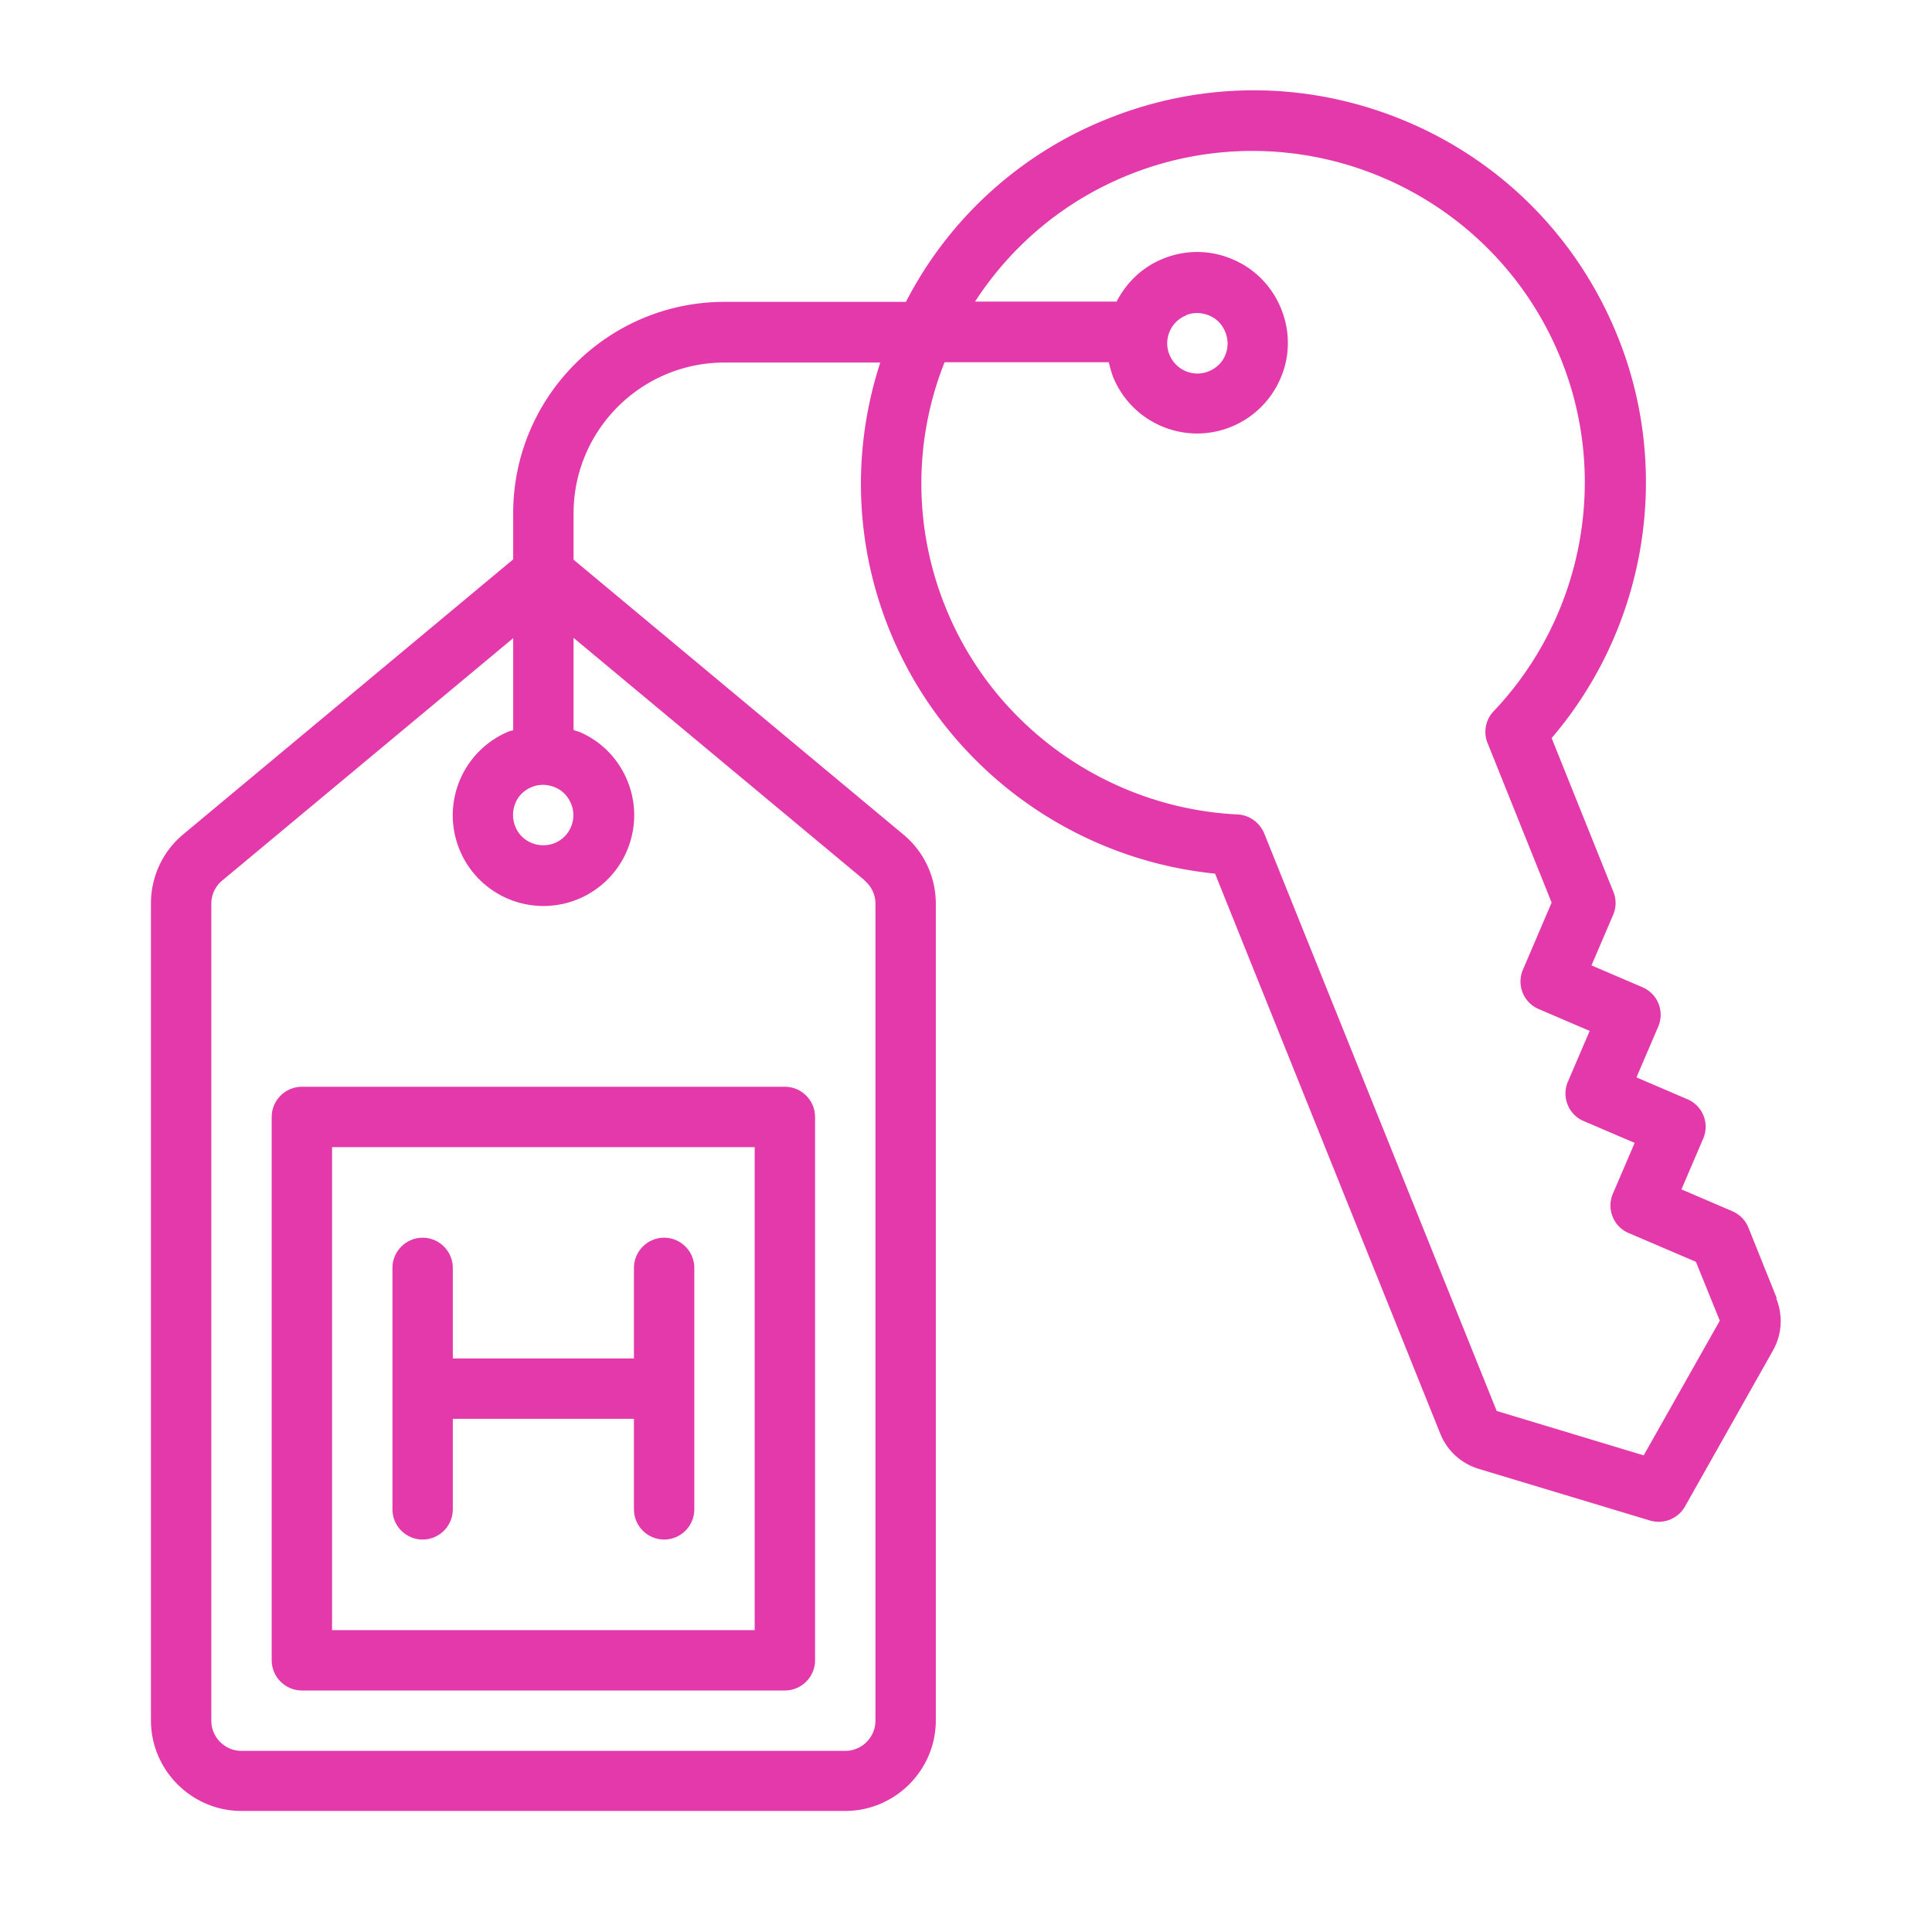 <svg xmlns="http://www.w3.org/2000/svg" version="1.1" xmlns:xlink="http://www.w3.org/1999/xlink" width="512" height="512" x="0" y="0" viewBox="0 0 64 64" style="enable-background:new 0 0 512 512" xml:space="preserve" class=""><g><path d="m58.86 43.01-.94-2.34c-.1-.25-.29-.44-.54-.55l-1.68-.72.72-1.68a.991.991 0 0 0-.53-1.31l-1.68-.72.72-1.68a.991.991 0 0 0-.53-1.31l-1.68-.72.72-1.68a.98.98 0 0 0 0-.77l-2.04-5.08c3.13-3.66 4-8.81 2.19-13.3-1.3-3.22-3.77-5.75-6.96-7.11-3.2-1.36-6.73-1.4-9.95-.1A12.87 12.87 0 0 0 30.01 10H24c-3.86 0-7 3.14-7 7v1.53l-10.92 9.1C5.39 28.2 5 29.04 5 29.93v27.06c0 1.65 1.35 3 3 3h20c1.65 0 3-1.35 3-3V29.94c0-.89-.39-1.73-1.08-2.3L19 18.54v-1.53c0-2.76 2.24-5 5-5h5.16c-.94 2.89-.85 6 .3 8.85 1.81 4.49 6 7.6 10.79 8.08l7.46 18.55c.23.57.69.99 1.28 1.17l5.67 1.71a1.004 1.004 0 0 0 1.16-.47l2.91-5.16c.3-.53.34-1.16.11-1.73zM18.37 27.93c-.51.2-1.1-.04-1.3-.55-.1-.25-.1-.52 0-.77s.3-.44.55-.54c.12-.05.25-.07.37-.07.13 0 .27.03.39.08.25.1.44.3.54.55a.998.998 0 0 1-.55 1.3zm10.27 1.24c.23.19.36.47.36.77V57c0 .55-.45 1-1 1H8c-.55 0-1-.45-1-1V29.94c0-.3.13-.58.36-.77L17 21.14v3.05l-.12.03a3.005 3.005 0 1 0 3.89 3.96c.31-.74.32-1.55.02-2.3-.3-.74-.87-1.33-1.61-1.64-.06-.02-.12-.03-.18-.06v-3.05l9.64 8.03zm25.84 19.05-4.9-1.48-7.7-19.13c-.15-.36-.49-.61-.88-.63-4.29-.21-8.09-2.91-9.68-6.87a10.882 10.882 0 0 1-.03-8.11h5.44c.04.16.08.32.14.48a3.009 3.009 0 0 0 2.79 1.88 3.009 3.009 0 0 0 2.76-1.83c.32-.74.32-1.55.02-2.3-.3-.74-.87-1.33-1.61-1.64a2.96 2.96 0 0 0-2.3-.02c-.7.28-1.22.8-1.54 1.42H32.3c1.22-1.88 2.98-3.35 5.1-4.2 1.34-.54 2.73-.79 4.09-.79 4.36 0 8.49 2.61 10.22 6.9 1.6 3.97.72 8.55-2.23 11.66-.27.28-.35.7-.2 1.06l2.12 5.28-.95 2.22c-.22.51.02 1.1.53 1.31l1.68.72-.72 1.68c-.22.51.02 1.1.53 1.31l1.68.72-.72 1.68c-.22.51.02 1.1.53 1.31l2.22.95.79 1.95-2.52 4.46zM39.29 10.44c.12-.05.25-.07.37-.07.13 0 .27.03.39.08.25.1.44.3.54.55s.1.52 0 .76c-.1.25-.3.44-.55.54-.51.21-1.09-.04-1.3-.55s.04-1.1.55-1.3z" fill="#e339aa" opacity="1" data-original="#000000"></path><path d="M9 37v18c0 .55.45 1 1 1h16c.55 0 1-.45 1-1V37c0-.55-.45-1-1-1H10c-.55 0-1 .45-1 1zm2 1h14v16H11z" fill="#e339aa" opacity="1" data-original="#000000"></path><path d="M22 41c-.55 0-1 .45-1 1v3h-6v-3c0-.55-.45-1-1-1s-1 .45-1 1v8c0 .55.45 1 1 1s1-.45 1-1v-3h6v3c0 .55.45 1 1 1s1-.45 1-1v-8c0-.55-.45-1-1-1z" fill="#e339aa" opacity="1" data-original="#000000"></path></g></svg>